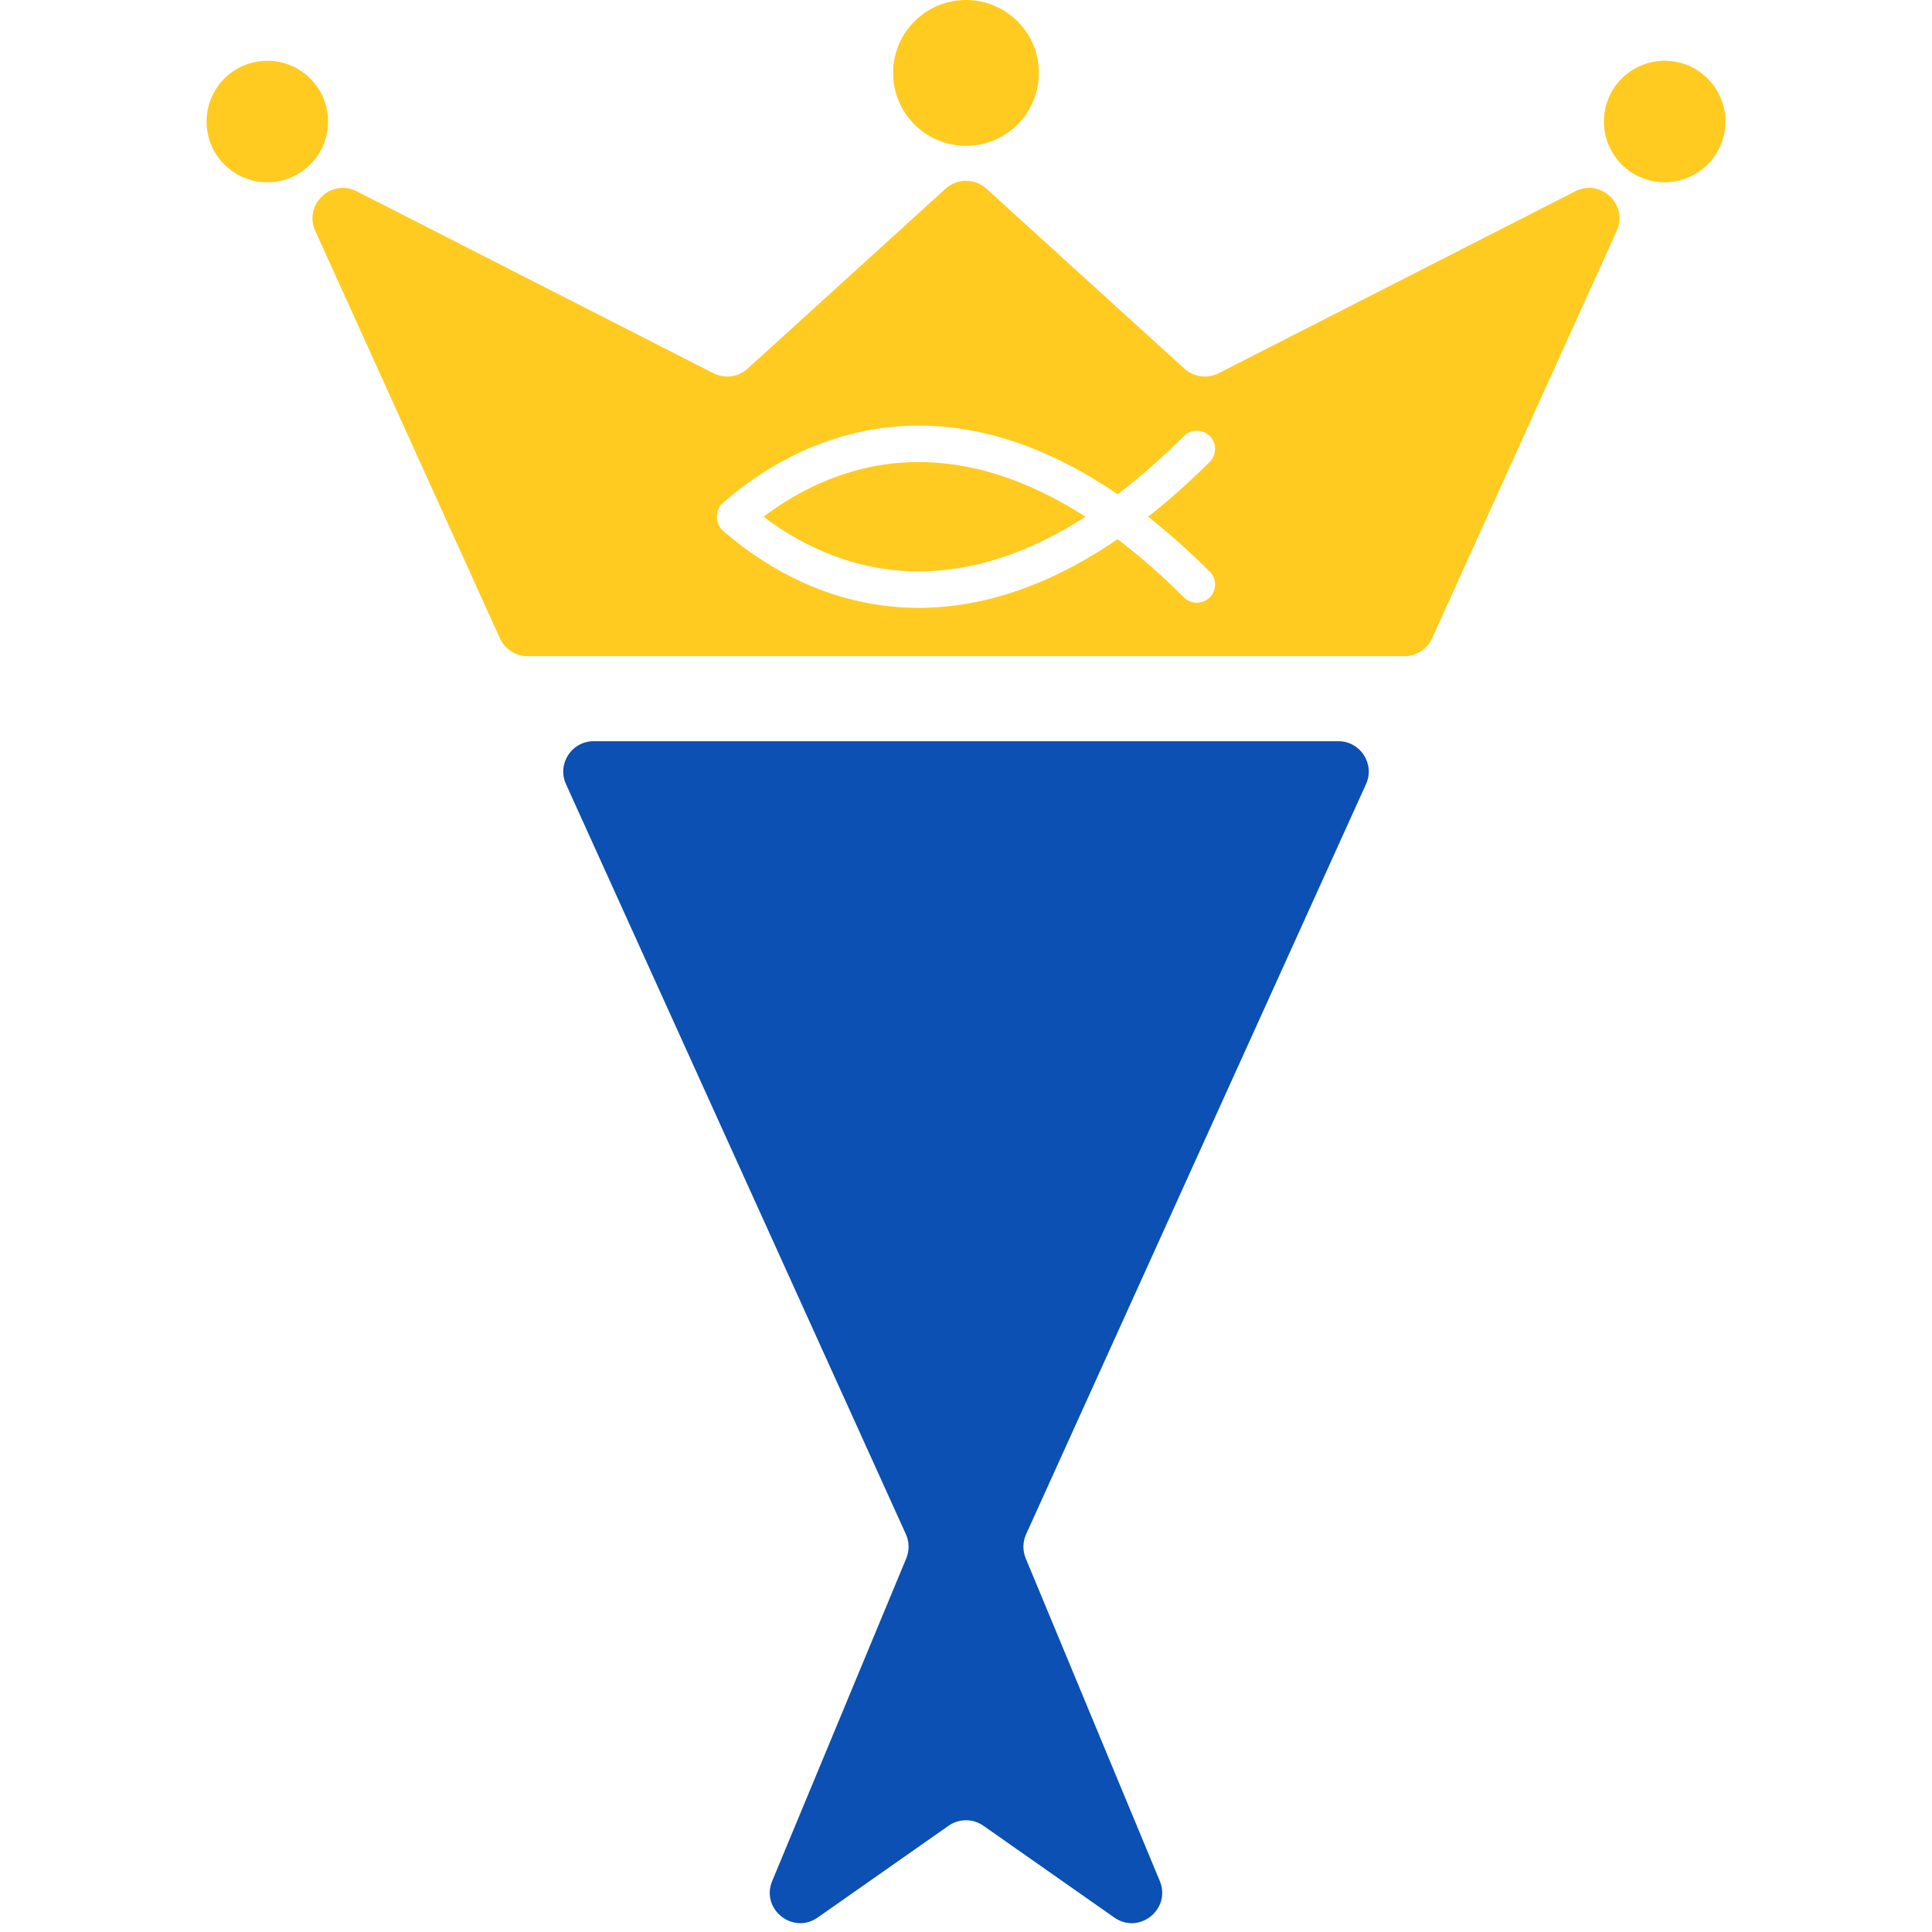 <svg xmlns="http://www.w3.org/2000/svg" width="318" height="318" viewBox="0 0 318 318" fill="none"><path d="M220.288 122C223.922 122 226.342 125.754 224.842 129.064L168.896 252.523C168.324 253.784 168.301 255.226 168.833 256.505L190.895 309.605C192.816 314.227 187.505 318.491 183.407 315.617L161.871 300.513C160.147 299.305 157.852 299.305 156.129 300.513L134.592 315.617C130.494 318.491 125.183 314.227 127.104 309.605L149.167 256.505C149.698 255.226 149.675 253.784 149.104 252.523L93.157 129.064C91.657 125.754 94.077 122 97.711 122H220.288Z" fill="#0B50B2"></path><path d="M171 12C171 18.627 165.627 24 159 24C152.373 24 147 18.627 147 12C147 5.373 152.373 0 159 0C165.627 0 171 5.373 171 12Z" fill="#FFCB20"></path><path d="M149.24 76.1C139.081 76.611 131.051 80.984 125.676 85.05C131.051 89.117 139.081 93.489 149.24 94C157.45 94.412 167.351 92.316 178.669 85.05C167.351 77.785 157.45 75.688 149.24 76.1Z" fill="#FFCB20"></path><path fill-rule="evenodd" clip-rule="evenodd" d="M123.057 60.675C121.518 62.074 119.274 62.375 117.422 61.43L58.72 31.488C54.507 29.339 49.942 33.698 51.894 38.006L82.282 105.064C83.092 106.852 84.873 108 86.836 108H231.164C233.127 108 234.908 106.852 235.718 105.064L266.106 38.006C268.058 33.698 263.493 29.339 259.28 31.488L200.578 61.43C198.726 62.375 196.482 62.074 194.943 60.675L162.363 31.058C160.456 29.324 157.544 29.324 155.637 31.058L123.057 60.675ZM119.032 82.721C118.333 83.329 117.984 84.191 118.002 85.05C117.984 85.91 118.333 86.771 119.032 87.38C124.745 92.354 135.033 99.294 148.939 99.992C159.129 100.504 170.926 97.65 183.948 88.746C187.471 91.418 191.118 94.591 194.882 98.337C196.056 99.506 197.956 99.501 199.124 98.327C200.293 97.153 200.289 95.254 199.115 94.085C195.666 90.652 192.284 87.654 188.975 85.05C192.284 82.446 195.666 79.449 199.115 76.016C200.289 74.847 200.293 72.947 199.124 71.773C197.956 70.599 196.056 70.594 194.882 71.763C191.118 75.51 187.471 78.683 183.948 81.354C170.926 72.45 159.129 69.596 148.939 70.108C135.033 70.807 124.745 77.746 119.032 82.721Z" fill="#FFCB20"></path><path d="M284 20C284 25.523 279.523 30 274 30C268.477 30 264 25.523 264 20C264 14.477 268.477 10 274 10C279.523 10 284 14.477 284 20Z" fill="#FFCB20"></path><path d="M54 20C54 25.523 49.523 30 44 30C38.477 30 34 25.523 34 20C34 14.477 38.477 10 44 10C49.523 10 54 14.477 54 20Z" fill="#FFCB20"></path></svg>